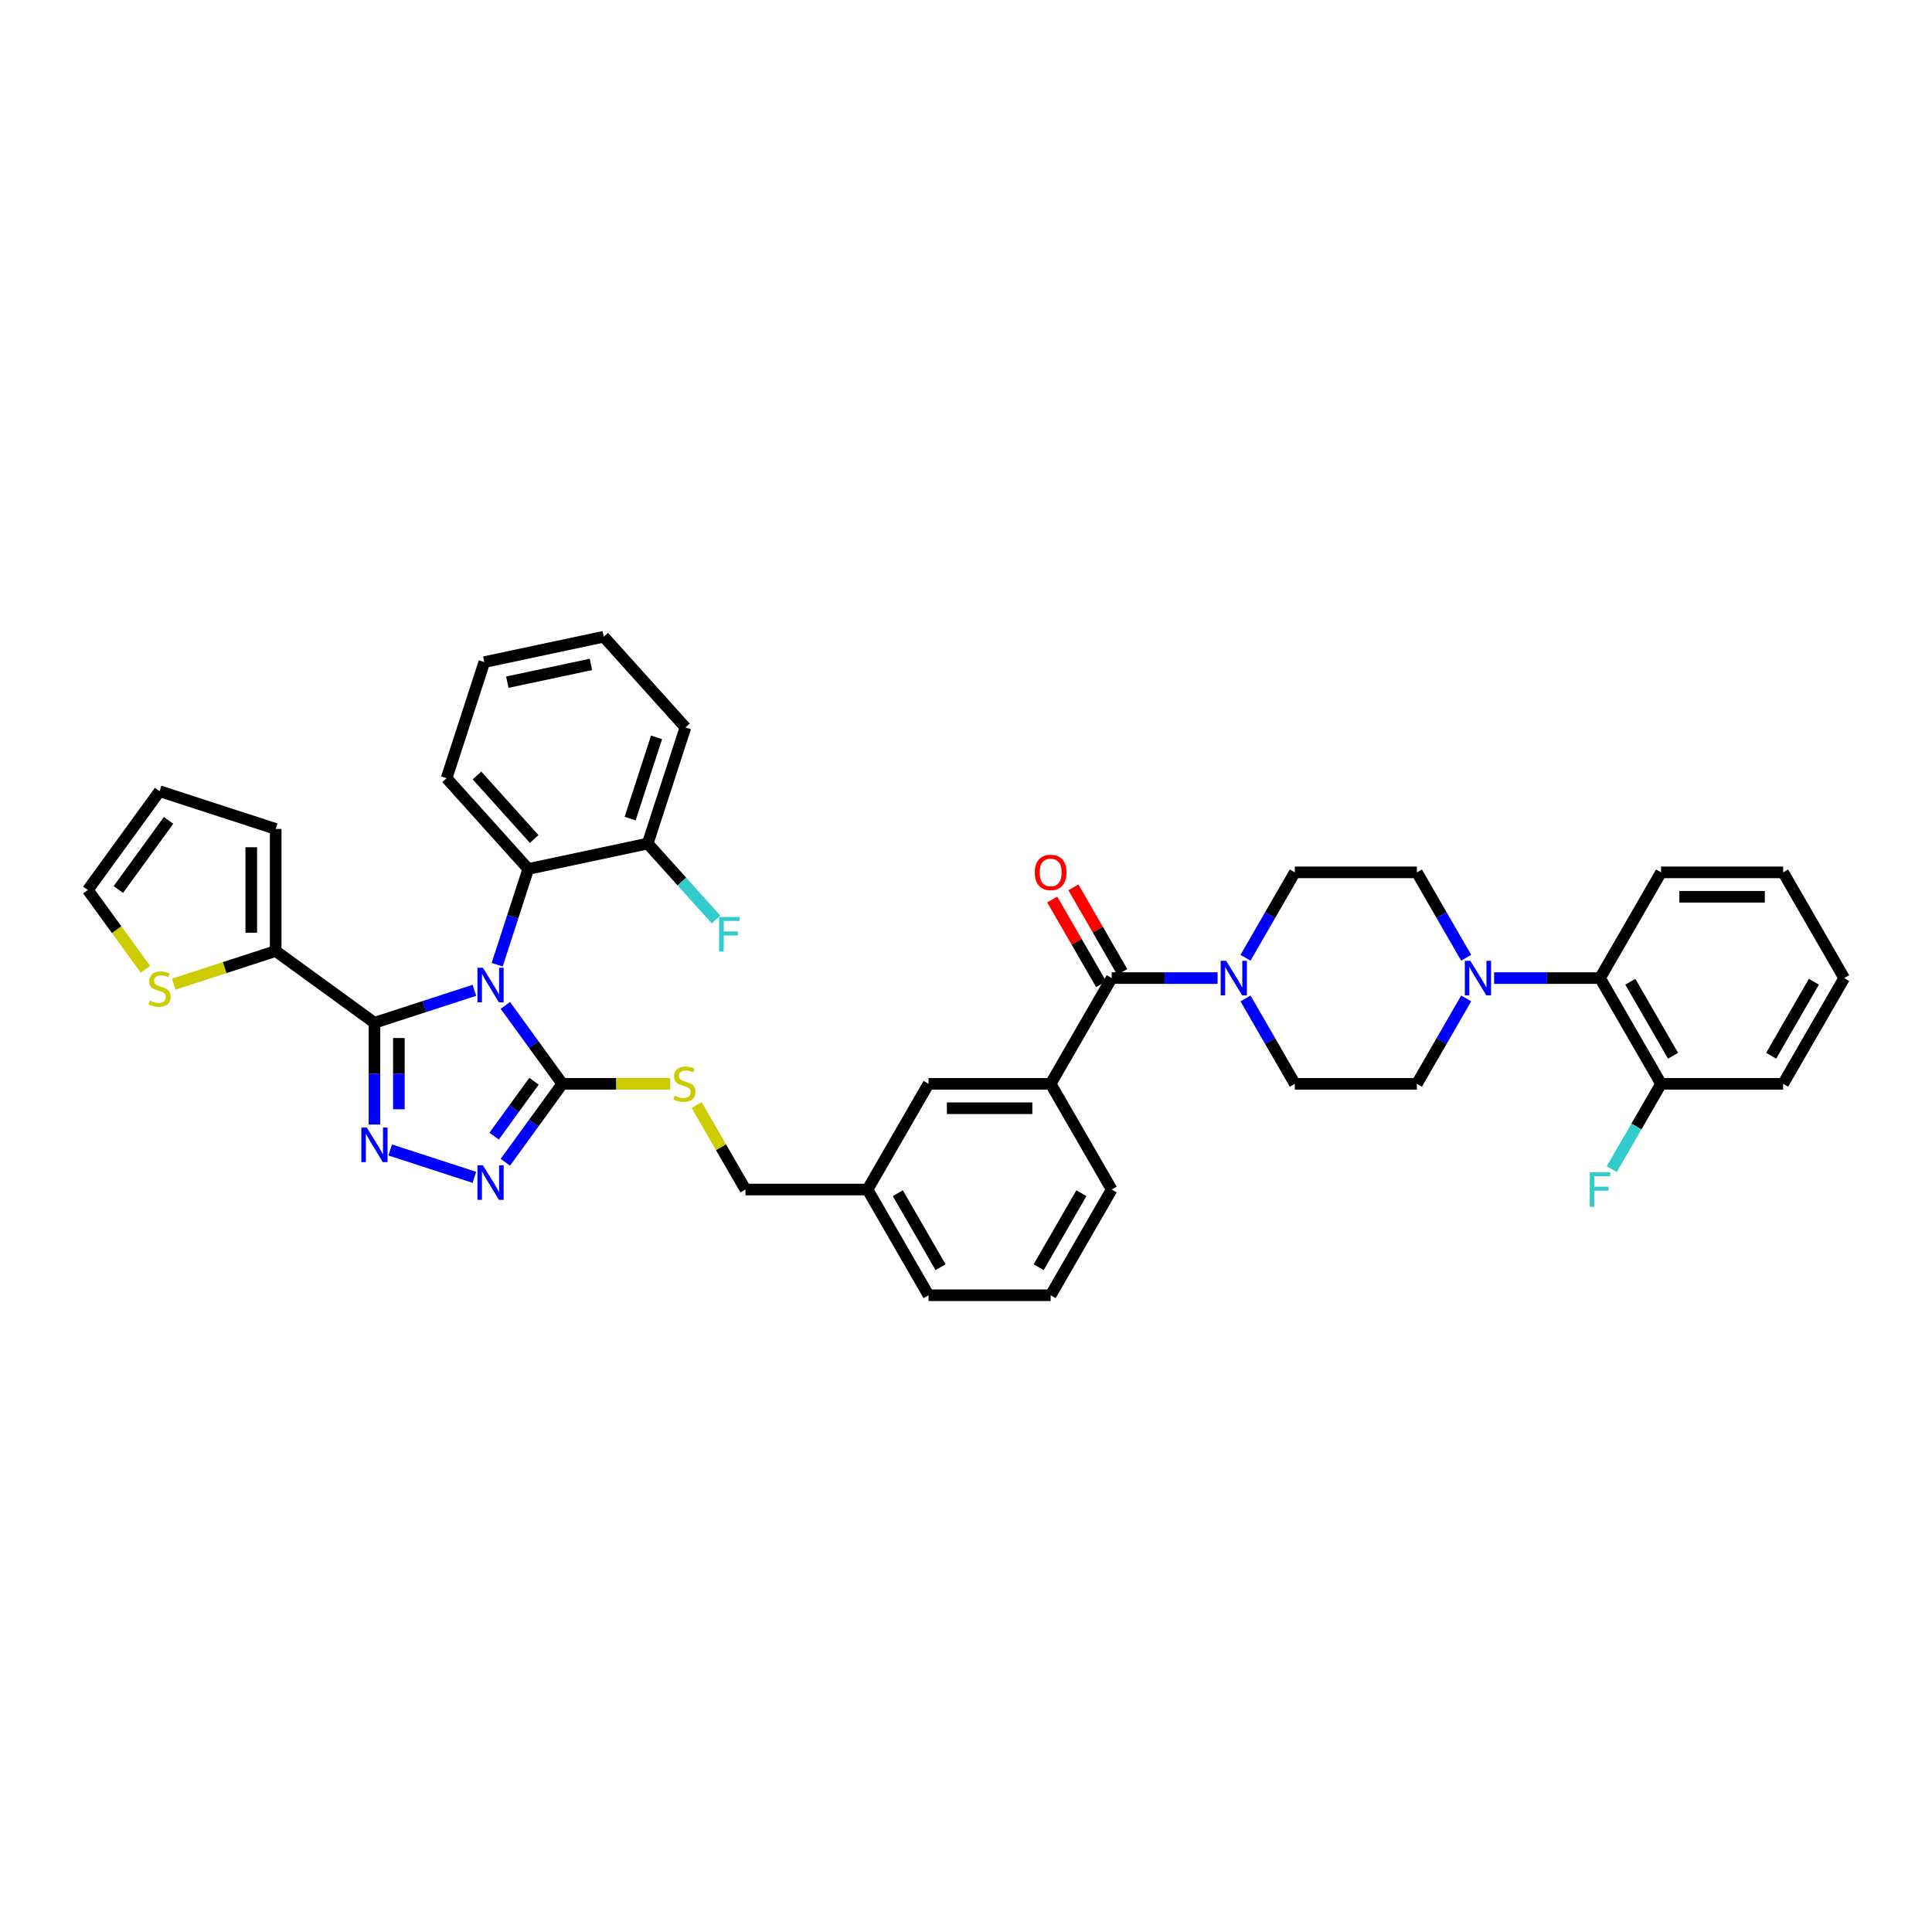 <?xml version='1.0' encoding='iso-8859-1'?>
<svg version='1.1' baseProfile='full'
              xmlns='http://www.w3.org/2000/svg'
                      xmlns:rdkit='http://www.rdkit.org/xml'
                      xmlns:xlink='http://www.w3.org/1999/xlink'
                  xml:space='preserve'
width='1000px' height='1000px' viewBox='0 0 1000 1000'>
<!-- END OF HEADER -->
<rect style='opacity:1.0;fill:#FFFFFF;stroke:none' width='1000' height='1000' x='0' y='0'> </rect>
<path class='bond-0' d='M 544.637,465.601 L 557.286,487.509' style='fill:none;fill-rule:evenodd;stroke:#FF0000;stroke-width:6px;stroke-linecap:butt;stroke-linejoin:miter;stroke-opacity:1' />
<path class='bond-0' d='M 557.286,487.509 L 569.935,509.418' style='fill:none;fill-rule:evenodd;stroke:#000000;stroke-width:6px;stroke-linecap:butt;stroke-linejoin:miter;stroke-opacity:1' />
<path class='bond-0' d='M 555.582,459.282 L 568.231,481.19' style='fill:none;fill-rule:evenodd;stroke:#FF0000;stroke-width:6px;stroke-linecap:butt;stroke-linejoin:miter;stroke-opacity:1' />
<path class='bond-0' d='M 568.231,481.19 L 580.88,503.099' style='fill:none;fill-rule:evenodd;stroke:#000000;stroke-width:6px;stroke-linecap:butt;stroke-linejoin:miter;stroke-opacity:1' />
<path class='bond-1' d='M 575.407,506.258 L 602.819,506.258' style='fill:none;fill-rule:evenodd;stroke:#000000;stroke-width:6px;stroke-linecap:butt;stroke-linejoin:miter;stroke-opacity:1' />
<path class='bond-1' d='M 602.819,506.258 L 630.231,506.258' style='fill:none;fill-rule:evenodd;stroke:#0000FF;stroke-width:6px;stroke-linecap:butt;stroke-linejoin:miter;stroke-opacity:1' />
<path class='bond-2' d='M 575.407,506.258 L 543.813,560.982' style='fill:none;fill-rule:evenodd;stroke:#000000;stroke-width:6px;stroke-linecap:butt;stroke-linejoin:miter;stroke-opacity:1' />
<path class='bond-3' d='M 773.343,506.258 L 800.754,506.258' style='fill:none;fill-rule:evenodd;stroke:#0000FF;stroke-width:6px;stroke-linecap:butt;stroke-linejoin:miter;stroke-opacity:1' />
<path class='bond-3' d='M 800.754,506.258 L 828.166,506.258' style='fill:none;fill-rule:evenodd;stroke:#000000;stroke-width:6px;stroke-linecap:butt;stroke-linejoin:miter;stroke-opacity:1' />
<path class='bond-4' d='M 758.898,495.731 L 746.14,473.633' style='fill:none;fill-rule:evenodd;stroke:#0000FF;stroke-width:6px;stroke-linecap:butt;stroke-linejoin:miter;stroke-opacity:1' />
<path class='bond-4' d='M 746.14,473.633 L 733.382,451.535' style='fill:none;fill-rule:evenodd;stroke:#000000;stroke-width:6px;stroke-linecap:butt;stroke-linejoin:miter;stroke-opacity:1' />
<path class='bond-5' d='M 758.898,516.786 L 746.14,538.884' style='fill:none;fill-rule:evenodd;stroke:#0000FF;stroke-width:6px;stroke-linecap:butt;stroke-linejoin:miter;stroke-opacity:1' />
<path class='bond-5' d='M 746.14,538.884 L 733.382,560.982' style='fill:none;fill-rule:evenodd;stroke:#000000;stroke-width:6px;stroke-linecap:butt;stroke-linejoin:miter;stroke-opacity:1' />
<path class='bond-6' d='M 644.675,516.786 L 657.434,538.884' style='fill:none;fill-rule:evenodd;stroke:#0000FF;stroke-width:6px;stroke-linecap:butt;stroke-linejoin:miter;stroke-opacity:1' />
<path class='bond-6' d='M 657.434,538.884 L 670.192,560.982' style='fill:none;fill-rule:evenodd;stroke:#000000;stroke-width:6px;stroke-linecap:butt;stroke-linejoin:miter;stroke-opacity:1' />
<path class='bond-7' d='M 644.675,495.731 L 657.434,473.633' style='fill:none;fill-rule:evenodd;stroke:#0000FF;stroke-width:6px;stroke-linecap:butt;stroke-linejoin:miter;stroke-opacity:1' />
<path class='bond-7' d='M 657.434,473.633 L 670.192,451.535' style='fill:none;fill-rule:evenodd;stroke:#000000;stroke-width:6px;stroke-linecap:butt;stroke-linejoin:miter;stroke-opacity:1' />
<path class='bond-8' d='M 828.166,506.258 L 859.761,560.982' style='fill:none;fill-rule:evenodd;stroke:#000000;stroke-width:6px;stroke-linecap:butt;stroke-linejoin:miter;stroke-opacity:1' />
<path class='bond-8' d='M 843.85,508.148 L 865.966,546.455' style='fill:none;fill-rule:evenodd;stroke:#000000;stroke-width:6px;stroke-linecap:butt;stroke-linejoin:miter;stroke-opacity:1' />
<path class='bond-9' d='M 828.166,506.258 L 859.761,451.535' style='fill:none;fill-rule:evenodd;stroke:#000000;stroke-width:6px;stroke-linecap:butt;stroke-linejoin:miter;stroke-opacity:1' />
<path class='bond-10' d='M 261.561,520.388 L 276.307,540.685' style='fill:none;fill-rule:evenodd;stroke:#0000FF;stroke-width:6px;stroke-linecap:butt;stroke-linejoin:miter;stroke-opacity:1' />
<path class='bond-10' d='M 276.307,540.685 L 291.054,560.982' style='fill:none;fill-rule:evenodd;stroke:#000000;stroke-width:6px;stroke-linecap:butt;stroke-linejoin:miter;stroke-opacity:1' />
<path class='bond-11' d='M 245.546,512.579 L 219.68,520.983' style='fill:none;fill-rule:evenodd;stroke:#0000FF;stroke-width:6px;stroke-linecap:butt;stroke-linejoin:miter;stroke-opacity:1' />
<path class='bond-11' d='M 219.68,520.983 L 193.815,529.387' style='fill:none;fill-rule:evenodd;stroke:#000000;stroke-width:6px;stroke-linecap:butt;stroke-linejoin:miter;stroke-opacity:1' />
<path class='bond-12' d='M 257.332,499.333 L 265.386,474.549' style='fill:none;fill-rule:evenodd;stroke:#0000FF;stroke-width:6px;stroke-linecap:butt;stroke-linejoin:miter;stroke-opacity:1' />
<path class='bond-12' d='M 265.386,474.549 L 273.439,449.764' style='fill:none;fill-rule:evenodd;stroke:#000000;stroke-width:6px;stroke-linecap:butt;stroke-linejoin:miter;stroke-opacity:1' />
<path class='bond-13' d='M 291.054,560.982 L 276.307,581.279' style='fill:none;fill-rule:evenodd;stroke:#000000;stroke-width:6px;stroke-linecap:butt;stroke-linejoin:miter;stroke-opacity:1' />
<path class='bond-13' d='M 276.307,581.279 L 261.561,601.576' style='fill:none;fill-rule:evenodd;stroke:#0000FF;stroke-width:6px;stroke-linecap:butt;stroke-linejoin:miter;stroke-opacity:1' />
<path class='bond-13' d='M 276.406,559.643 L 266.083,573.851' style='fill:none;fill-rule:evenodd;stroke:#000000;stroke-width:6px;stroke-linecap:butt;stroke-linejoin:miter;stroke-opacity:1' />
<path class='bond-13' d='M 266.083,573.851 L 255.76,588.059' style='fill:none;fill-rule:evenodd;stroke:#0000FF;stroke-width:6px;stroke-linecap:butt;stroke-linejoin:miter;stroke-opacity:1' />
<path class='bond-14' d='M 291.054,560.982 L 318.99,560.982' style='fill:none;fill-rule:evenodd;stroke:#000000;stroke-width:6px;stroke-linecap:butt;stroke-linejoin:miter;stroke-opacity:1' />
<path class='bond-14' d='M 318.99,560.982 L 346.926,560.982' style='fill:none;fill-rule:evenodd;stroke:#CCCC00;stroke-width:6px;stroke-linecap:butt;stroke-linejoin:miter;stroke-opacity:1' />
<path class='bond-15' d='M 245.546,609.385 L 201.961,595.224' style='fill:none;fill-rule:evenodd;stroke:#0000FF;stroke-width:6px;stroke-linecap:butt;stroke-linejoin:miter;stroke-opacity:1' />
<path class='bond-16' d='M 193.815,582.05 L 193.815,555.719' style='fill:none;fill-rule:evenodd;stroke:#0000FF;stroke-width:6px;stroke-linecap:butt;stroke-linejoin:miter;stroke-opacity:1' />
<path class='bond-16' d='M 193.815,555.719 L 193.815,529.387' style='fill:none;fill-rule:evenodd;stroke:#000000;stroke-width:6px;stroke-linecap:butt;stroke-linejoin:miter;stroke-opacity:1' />
<path class='bond-16' d='M 206.453,574.15 L 206.453,555.719' style='fill:none;fill-rule:evenodd;stroke:#0000FF;stroke-width:6px;stroke-linecap:butt;stroke-linejoin:miter;stroke-opacity:1' />
<path class='bond-16' d='M 206.453,555.719 L 206.453,537.287' style='fill:none;fill-rule:evenodd;stroke:#000000;stroke-width:6px;stroke-linecap:butt;stroke-linejoin:miter;stroke-opacity:1' />
<path class='bond-17' d='M 193.815,529.387 L 142.693,492.246' style='fill:none;fill-rule:evenodd;stroke:#000000;stroke-width:6px;stroke-linecap:butt;stroke-linejoin:miter;stroke-opacity:1' />
<path class='bond-18' d='M 360.584,571.965 L 373.211,593.835' style='fill:none;fill-rule:evenodd;stroke:#CCCC00;stroke-width:6px;stroke-linecap:butt;stroke-linejoin:miter;stroke-opacity:1' />
<path class='bond-18' d='M 373.211,593.835 L 385.838,615.706' style='fill:none;fill-rule:evenodd;stroke:#000000;stroke-width:6px;stroke-linecap:butt;stroke-linejoin:miter;stroke-opacity:1' />
<path class='bond-19' d='M 575.407,615.706 L 543.813,670.43' style='fill:none;fill-rule:evenodd;stroke:#000000;stroke-width:6px;stroke-linecap:butt;stroke-linejoin:miter;stroke-opacity:1' />
<path class='bond-19' d='M 559.723,617.596 L 537.607,655.903' style='fill:none;fill-rule:evenodd;stroke:#000000;stroke-width:6px;stroke-linecap:butt;stroke-linejoin:miter;stroke-opacity:1' />
<path class='bond-20' d='M 575.407,615.706 L 543.813,560.982' style='fill:none;fill-rule:evenodd;stroke:#000000;stroke-width:6px;stroke-linecap:butt;stroke-linejoin:miter;stroke-opacity:1' />
<path class='bond-21' d='M 385.838,615.706 L 449.028,615.706' style='fill:none;fill-rule:evenodd;stroke:#000000;stroke-width:6px;stroke-linecap:butt;stroke-linejoin:miter;stroke-opacity:1' />
<path class='bond-22' d='M 543.813,670.43 L 480.623,670.43' style='fill:none;fill-rule:evenodd;stroke:#000000;stroke-width:6px;stroke-linecap:butt;stroke-linejoin:miter;stroke-opacity:1' />
<path class='bond-23' d='M 480.623,670.43 L 449.028,615.706' style='fill:none;fill-rule:evenodd;stroke:#000000;stroke-width:6px;stroke-linecap:butt;stroke-linejoin:miter;stroke-opacity:1' />
<path class='bond-23' d='M 486.828,655.903 L 464.712,617.596' style='fill:none;fill-rule:evenodd;stroke:#000000;stroke-width:6px;stroke-linecap:butt;stroke-linejoin:miter;stroke-opacity:1' />
<path class='bond-24' d='M 250.683,342.708 L 312.492,329.57' style='fill:none;fill-rule:evenodd;stroke:#000000;stroke-width:6px;stroke-linecap:butt;stroke-linejoin:miter;stroke-opacity:1' />
<path class='bond-24' d='M 262.582,353.099 L 305.848,343.902' style='fill:none;fill-rule:evenodd;stroke:#000000;stroke-width:6px;stroke-linecap:butt;stroke-linejoin:miter;stroke-opacity:1' />
<path class='bond-25' d='M 250.683,342.708 L 231.156,402.805' style='fill:none;fill-rule:evenodd;stroke:#000000;stroke-width:6px;stroke-linecap:butt;stroke-linejoin:miter;stroke-opacity:1' />
<path class='bond-26' d='M 312.492,329.57 L 354.774,376.529' style='fill:none;fill-rule:evenodd;stroke:#000000;stroke-width:6px;stroke-linecap:butt;stroke-linejoin:miter;stroke-opacity:1' />
<path class='bond-27' d='M 89.914,509.395 L 116.304,500.82' style='fill:none;fill-rule:evenodd;stroke:#CCCC00;stroke-width:6px;stroke-linecap:butt;stroke-linejoin:miter;stroke-opacity:1' />
<path class='bond-27' d='M 116.304,500.82 L 142.693,492.246' style='fill:none;fill-rule:evenodd;stroke:#000000;stroke-width:6px;stroke-linecap:butt;stroke-linejoin:miter;stroke-opacity:1' />
<path class='bond-28' d='M 75.279,501.701 L 60.367,481.176' style='fill:none;fill-rule:evenodd;stroke:#CCCC00;stroke-width:6px;stroke-linecap:butt;stroke-linejoin:miter;stroke-opacity:1' />
<path class='bond-28' d='M 60.367,481.176 L 45.455,460.651' style='fill:none;fill-rule:evenodd;stroke:#000000;stroke-width:6px;stroke-linecap:butt;stroke-linejoin:miter;stroke-opacity:1' />
<path class='bond-29' d='M 142.693,492.246 L 142.693,429.056' style='fill:none;fill-rule:evenodd;stroke:#000000;stroke-width:6px;stroke-linecap:butt;stroke-linejoin:miter;stroke-opacity:1' />
<path class='bond-29' d='M 130.056,482.767 L 130.056,438.534' style='fill:none;fill-rule:evenodd;stroke:#000000;stroke-width:6px;stroke-linecap:butt;stroke-linejoin:miter;stroke-opacity:1' />
<path class='bond-30' d='M 142.693,429.056 L 82.597,409.529' style='fill:none;fill-rule:evenodd;stroke:#000000;stroke-width:6px;stroke-linecap:butt;stroke-linejoin:miter;stroke-opacity:1' />
<path class='bond-31' d='M 82.597,409.529 L 45.455,460.651' style='fill:none;fill-rule:evenodd;stroke:#000000;stroke-width:6px;stroke-linecap:butt;stroke-linejoin:miter;stroke-opacity:1' />
<path class='bond-31' d='M 87.249,424.626 L 61.25,460.411' style='fill:none;fill-rule:evenodd;stroke:#000000;stroke-width:6px;stroke-linecap:butt;stroke-linejoin:miter;stroke-opacity:1' />
<path class='bond-32' d='M 354.774,376.529 L 335.247,436.626' style='fill:none;fill-rule:evenodd;stroke:#000000;stroke-width:6px;stroke-linecap:butt;stroke-linejoin:miter;stroke-opacity:1' />
<path class='bond-32' d='M 339.826,381.638 L 326.157,423.706' style='fill:none;fill-rule:evenodd;stroke:#000000;stroke-width:6px;stroke-linecap:butt;stroke-linejoin:miter;stroke-opacity:1' />
<path class='bond-33' d='M 335.247,436.626 L 273.439,449.764' style='fill:none;fill-rule:evenodd;stroke:#000000;stroke-width:6px;stroke-linecap:butt;stroke-linejoin:miter;stroke-opacity:1' />
<path class='bond-34' d='M 335.247,436.626 L 352.938,456.274' style='fill:none;fill-rule:evenodd;stroke:#000000;stroke-width:6px;stroke-linecap:butt;stroke-linejoin:miter;stroke-opacity:1' />
<path class='bond-34' d='M 352.938,456.274 L 370.629,475.921' style='fill:none;fill-rule:evenodd;stroke:#33CCCC;stroke-width:6px;stroke-linecap:butt;stroke-linejoin:miter;stroke-opacity:1' />
<path class='bond-35' d='M 273.439,449.764 L 231.156,402.805' style='fill:none;fill-rule:evenodd;stroke:#000000;stroke-width:6px;stroke-linecap:butt;stroke-linejoin:miter;stroke-opacity:1' />
<path class='bond-35' d='M 276.488,434.264 L 246.891,401.392' style='fill:none;fill-rule:evenodd;stroke:#000000;stroke-width:6px;stroke-linecap:butt;stroke-linejoin:miter;stroke-opacity:1' />
<path class='bond-36' d='M 449.028,615.706 L 480.623,560.982' style='fill:none;fill-rule:evenodd;stroke:#000000;stroke-width:6px;stroke-linecap:butt;stroke-linejoin:miter;stroke-opacity:1' />
<path class='bond-37' d='M 480.623,560.982 L 543.813,560.982' style='fill:none;fill-rule:evenodd;stroke:#000000;stroke-width:6px;stroke-linecap:butt;stroke-linejoin:miter;stroke-opacity:1' />
<path class='bond-37' d='M 490.101,573.62 L 534.334,573.62' style='fill:none;fill-rule:evenodd;stroke:#000000;stroke-width:6px;stroke-linecap:butt;stroke-linejoin:miter;stroke-opacity:1' />
<path class='bond-38' d='M 859.761,560.982 L 847.003,583.081' style='fill:none;fill-rule:evenodd;stroke:#000000;stroke-width:6px;stroke-linecap:butt;stroke-linejoin:miter;stroke-opacity:1' />
<path class='bond-38' d='M 847.003,583.081 L 834.244,605.179' style='fill:none;fill-rule:evenodd;stroke:#33CCCC;stroke-width:6px;stroke-linecap:butt;stroke-linejoin:miter;stroke-opacity:1' />
<path class='bond-39' d='M 859.761,560.982 L 922.951,560.982' style='fill:none;fill-rule:evenodd;stroke:#000000;stroke-width:6px;stroke-linecap:butt;stroke-linejoin:miter;stroke-opacity:1' />
<path class='bond-40' d='M 733.382,451.535 L 670.192,451.535' style='fill:none;fill-rule:evenodd;stroke:#000000;stroke-width:6px;stroke-linecap:butt;stroke-linejoin:miter;stroke-opacity:1' />
<path class='bond-41' d='M 733.382,560.982 L 670.192,560.982' style='fill:none;fill-rule:evenodd;stroke:#000000;stroke-width:6px;stroke-linecap:butt;stroke-linejoin:miter;stroke-opacity:1' />
<path class='bond-42' d='M 859.761,451.535 L 922.951,451.535' style='fill:none;fill-rule:evenodd;stroke:#000000;stroke-width:6px;stroke-linecap:butt;stroke-linejoin:miter;stroke-opacity:1' />
<path class='bond-42' d='M 869.239,464.173 L 913.472,464.173' style='fill:none;fill-rule:evenodd;stroke:#000000;stroke-width:6px;stroke-linecap:butt;stroke-linejoin:miter;stroke-opacity:1' />
<path class='bond-43' d='M 922.951,560.982 L 954.545,506.258' style='fill:none;fill-rule:evenodd;stroke:#000000;stroke-width:6px;stroke-linecap:butt;stroke-linejoin:miter;stroke-opacity:1' />
<path class='bond-43' d='M 916.745,546.455 L 938.861,508.148' style='fill:none;fill-rule:evenodd;stroke:#000000;stroke-width:6px;stroke-linecap:butt;stroke-linejoin:miter;stroke-opacity:1' />
<path class='bond-44' d='M 922.951,451.535 L 954.545,506.258' style='fill:none;fill-rule:evenodd;stroke:#000000;stroke-width:6px;stroke-linecap:butt;stroke-linejoin:miter;stroke-opacity:1' />
<path  class='atom-0' d='M 535.598 451.585
Q 535.598 447.288, 537.721 444.887
Q 539.844 442.486, 543.813 442.486
Q 547.781 442.486, 549.904 444.887
Q 552.027 447.288, 552.027 451.585
Q 552.027 455.933, 549.879 458.41
Q 547.73 460.861, 543.813 460.861
Q 539.87 460.861, 537.721 458.41
Q 535.598 455.958, 535.598 451.585
M 543.813 458.839
Q 546.542 458.839, 548.008 457.019
Q 549.5 455.174, 549.5 451.585
Q 549.5 448.072, 548.008 446.302
Q 546.542 444.508, 543.813 444.508
Q 541.083 444.508, 539.592 446.277
Q 538.126 448.047, 538.126 451.585
Q 538.126 455.2, 539.592 457.019
Q 541.083 458.839, 543.813 458.839
' fill='#FF0000'/>
<path  class='atom-2' d='M 761.021 497.311
L 766.885 506.789
Q 767.466 507.724, 768.401 509.418
Q 769.337 511.111, 769.387 511.213
L 769.387 497.311
L 771.763 497.311
L 771.763 515.206
L 769.311 515.206
L 763.018 504.843
Q 762.285 503.63, 761.501 502.24
Q 760.743 500.849, 760.515 500.42
L 760.515 515.206
L 758.19 515.206
L 758.19 497.311
L 761.021 497.311
' fill='#0000FF'/>
<path  class='atom-3' d='M 634.641 497.311
L 640.505 506.789
Q 641.087 507.724, 642.022 509.418
Q 642.957 511.111, 643.008 511.213
L 643.008 497.311
L 645.384 497.311
L 645.384 515.206
L 642.932 515.206
L 636.638 504.843
Q 635.905 503.63, 635.122 502.24
Q 634.363 500.849, 634.136 500.42
L 634.136 515.206
L 631.811 515.206
L 631.811 497.311
L 634.641 497.311
' fill='#0000FF'/>
<path  class='atom-5' d='M 249.956 500.913
L 255.82 510.392
Q 256.402 511.327, 257.337 513.02
Q 258.272 514.714, 258.323 514.815
L 258.323 500.913
L 260.698 500.913
L 260.698 518.808
L 258.247 518.808
L 251.953 508.445
Q 251.22 507.232, 250.436 505.842
Q 249.678 504.452, 249.451 504.022
L 249.451 518.808
L 247.125 518.808
L 247.125 500.913
L 249.956 500.913
' fill='#0000FF'/>
<path  class='atom-7' d='M 249.956 603.156
L 255.82 612.635
Q 256.402 613.57, 257.337 615.263
Q 258.272 616.957, 258.323 617.058
L 258.323 603.156
L 260.698 603.156
L 260.698 621.052
L 258.247 621.052
L 251.953 610.688
Q 251.22 609.475, 250.436 608.085
Q 249.678 606.695, 249.451 606.265
L 249.451 621.052
L 247.125 621.052
L 247.125 603.156
L 249.956 603.156
' fill='#0000FF'/>
<path  class='atom-8' d='M 189.859 583.63
L 195.723 593.108
Q 196.305 594.043, 197.24 595.737
Q 198.175 597.43, 198.226 597.531
L 198.226 583.63
L 200.602 583.63
L 200.602 601.525
L 198.15 601.525
L 191.856 591.162
Q 191.123 589.948, 190.34 588.558
Q 189.581 587.168, 189.354 586.738
L 189.354 601.525
L 187.028 601.525
L 187.028 583.63
L 189.859 583.63
' fill='#0000FF'/>
<path  class='atom-10' d='M 349.188 567.124
Q 349.391 567.2, 350.225 567.554
Q 351.059 567.908, 351.969 568.135
Q 352.904 568.338, 353.814 568.338
Q 355.507 568.338, 356.493 567.529
Q 357.479 566.695, 357.479 565.254
Q 357.479 564.268, 356.973 563.662
Q 356.493 563.055, 355.735 562.726
Q 354.977 562.398, 353.713 562.019
Q 352.12 561.538, 351.16 561.083
Q 350.225 560.628, 349.542 559.668
Q 348.885 558.707, 348.885 557.09
Q 348.885 554.84, 350.402 553.45
Q 351.943 552.06, 354.977 552.06
Q 357.049 552.06, 359.4 553.046
L 358.818 554.992
Q 356.67 554.107, 355.052 554.107
Q 353.308 554.107, 352.348 554.84
Q 351.387 555.548, 351.413 556.787
Q 351.413 557.747, 351.893 558.328
Q 352.398 558.91, 353.106 559.238
Q 353.839 559.567, 355.052 559.946
Q 356.67 560.452, 357.631 560.957
Q 358.591 561.463, 359.273 562.499
Q 359.981 563.51, 359.981 565.254
Q 359.981 567.731, 358.313 569.071
Q 356.67 570.385, 353.915 570.385
Q 352.323 570.385, 351.109 570.031
Q 349.921 569.702, 348.506 569.121
L 349.188 567.124
' fill='#CCCC00'/>
<path  class='atom-17' d='M 77.541 517.914
Q 77.743 517.99, 78.578 518.344
Q 79.412 518.698, 80.322 518.925
Q 81.257 519.127, 82.167 519.127
Q 83.86 519.127, 84.846 518.319
Q 85.832 517.485, 85.832 516.044
Q 85.832 515.058, 85.326 514.451
Q 84.846 513.845, 84.088 513.516
Q 83.329 513.188, 82.066 512.809
Q 80.473 512.328, 79.513 511.873
Q 78.578 511.418, 77.895 510.458
Q 77.238 509.497, 77.238 507.88
Q 77.238 505.63, 78.755 504.24
Q 80.296 502.85, 83.329 502.85
Q 85.402 502.85, 87.753 503.836
L 87.171 505.782
Q 85.023 504.897, 83.405 504.897
Q 81.661 504.897, 80.701 505.63
Q 79.74 506.338, 79.766 507.576
Q 79.766 508.537, 80.246 509.118
Q 80.751 509.7, 81.459 510.028
Q 82.192 510.357, 83.405 510.736
Q 85.023 511.241, 85.984 511.747
Q 86.944 512.252, 87.626 513.289
Q 88.334 514.3, 88.334 516.044
Q 88.334 518.521, 86.666 519.86
Q 85.023 521.175, 82.268 521.175
Q 80.675 521.175, 79.462 520.821
Q 78.274 520.492, 76.859 519.911
L 77.541 517.914
' fill='#CCCC00'/>
<path  class='atom-26' d='M 372.209 474.637
L 382.85 474.637
L 382.85 476.685
L 374.61 476.685
L 374.61 482.119
L 381.94 482.119
L 381.94 484.192
L 374.61 484.192
L 374.61 492.533
L 372.209 492.533
L 372.209 474.637
' fill='#33CCCC'/>
<path  class='atom-31' d='M 822.846 606.759
L 833.487 606.759
L 833.487 608.806
L 825.247 608.806
L 825.247 614.24
L 832.577 614.24
L 832.577 616.313
L 825.247 616.313
L 825.247 624.654
L 822.846 624.654
L 822.846 606.759
' fill='#33CCCC'/>
</svg>
